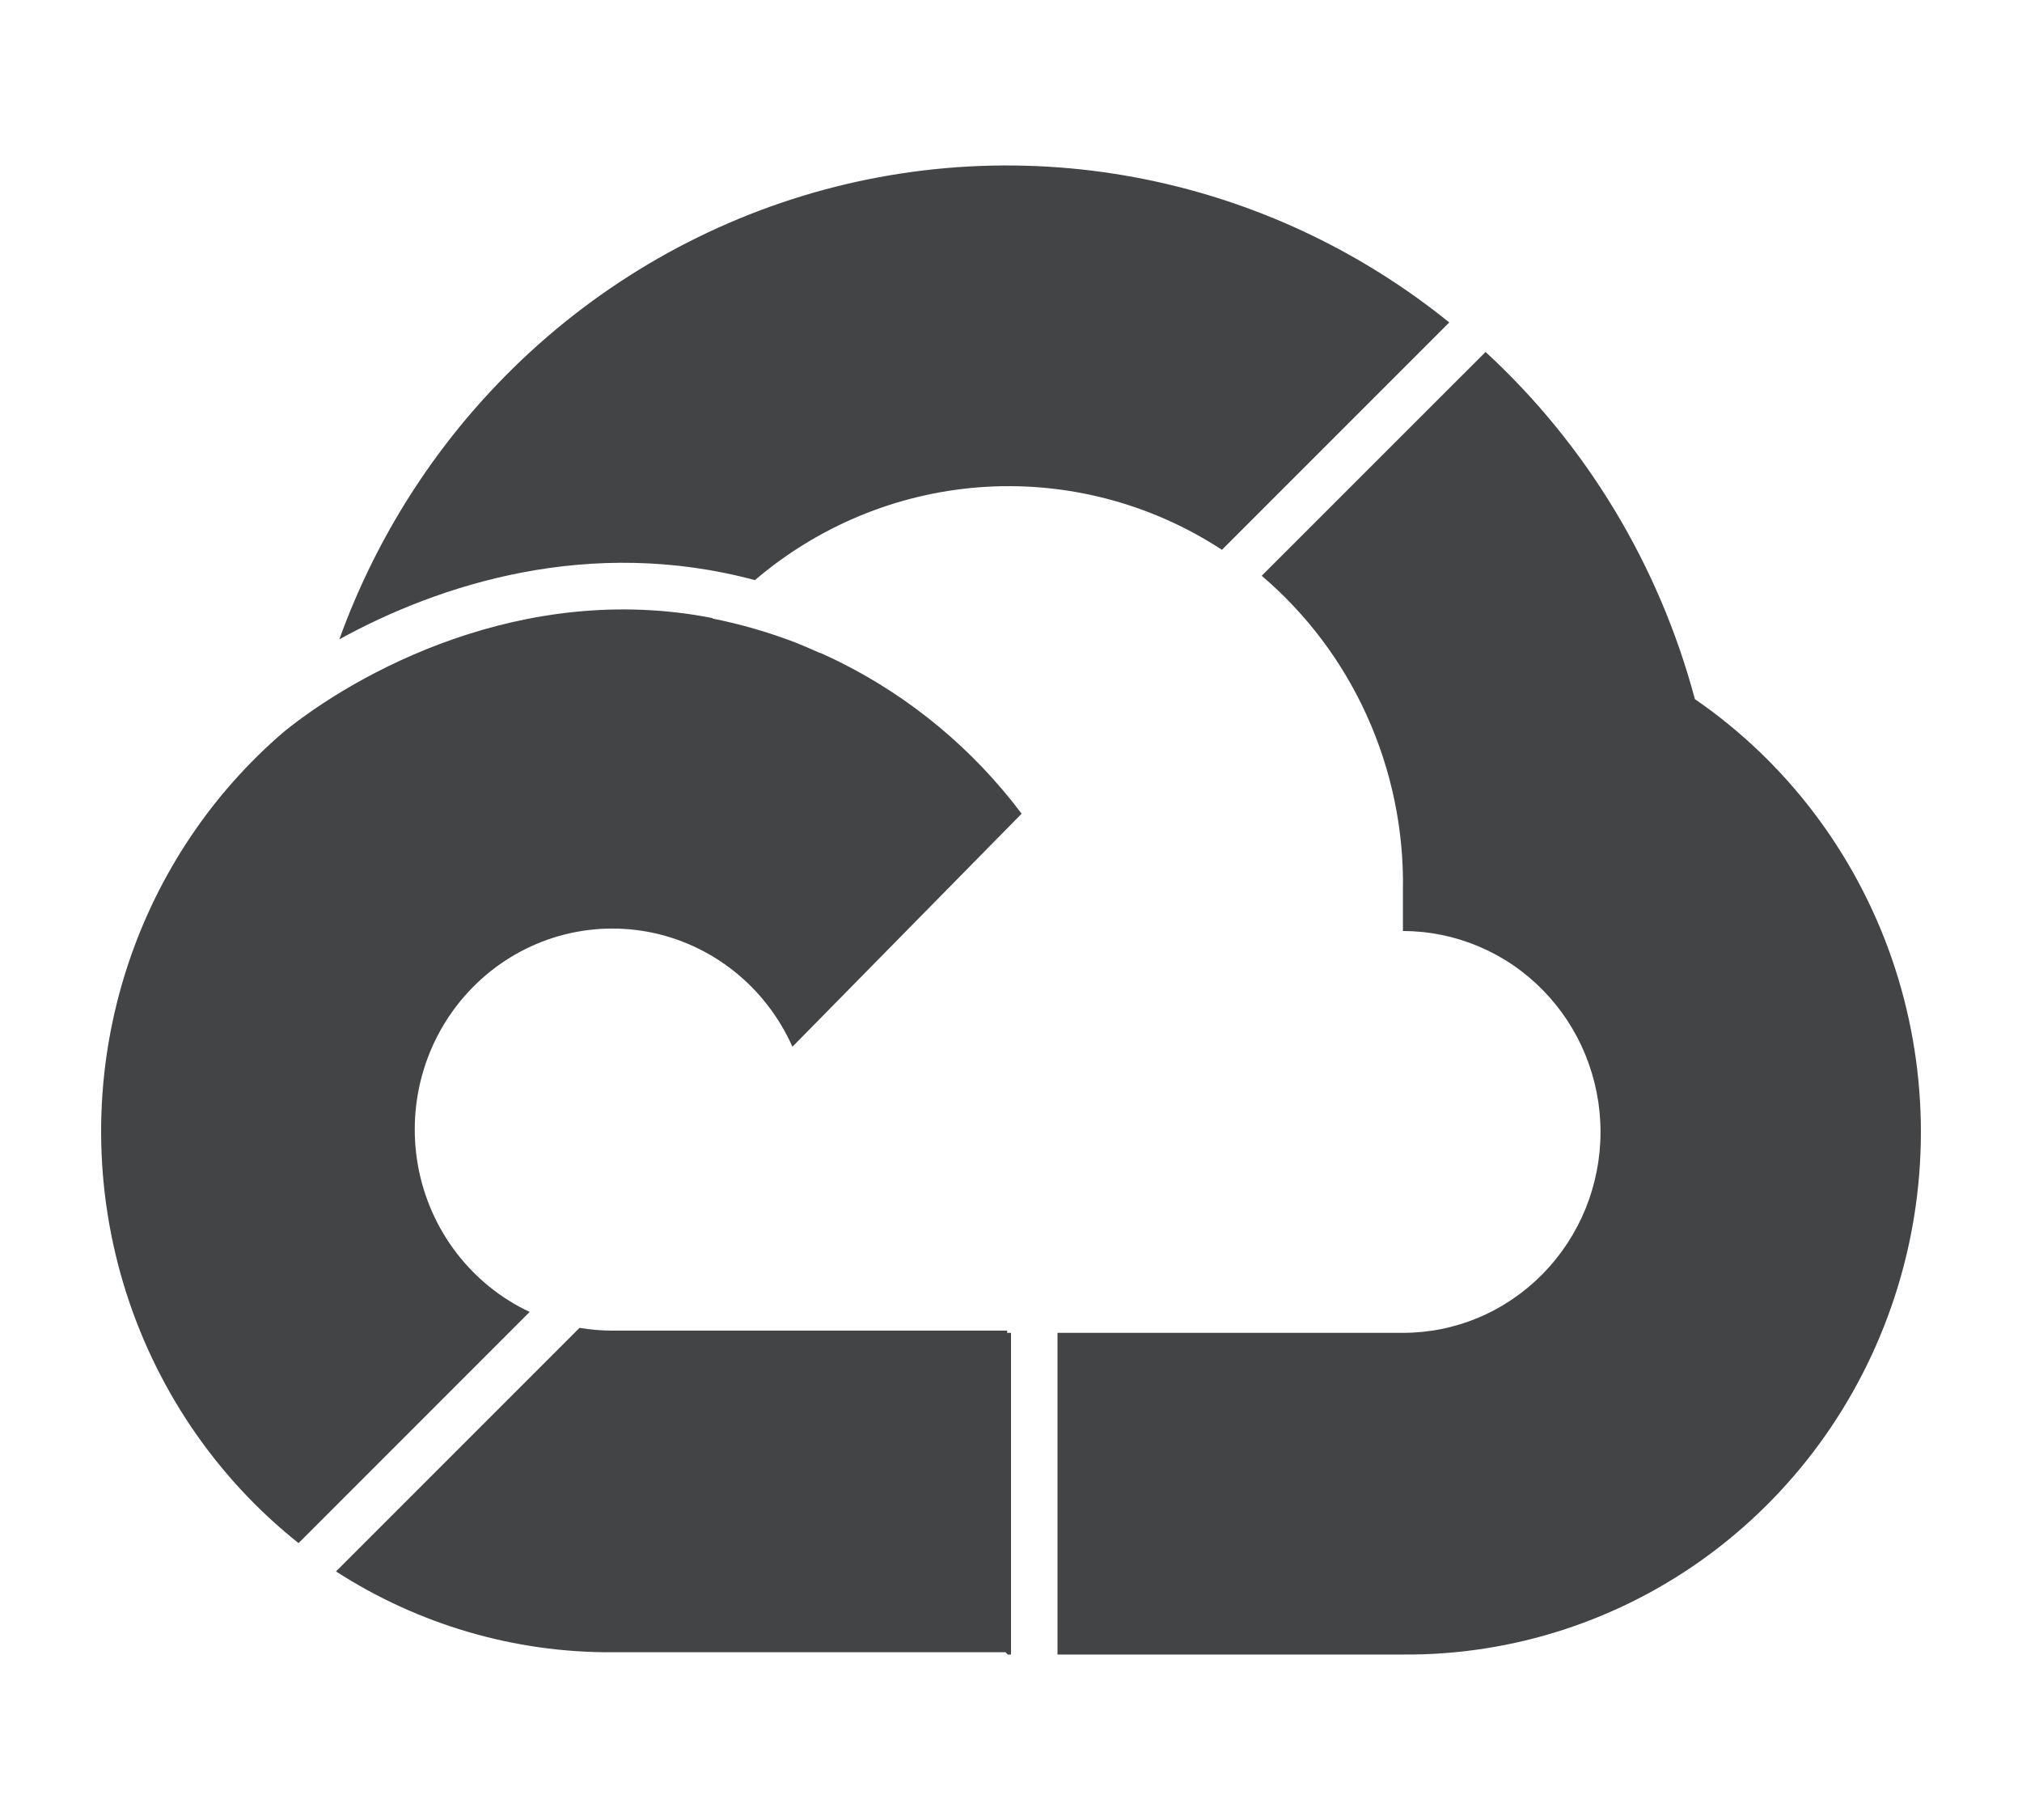 <svg width="40" height="36" viewBox="0 0 40 36" fill="none" xmlns="http://www.w3.org/2000/svg">
<g clip-path="url(#clip0_80_169)">
<path fill-rule="evenodd" clip-rule="evenodd" d="M6.647 31.083C8.274 32.133 10.169 32.691 12.107 32.682H19.892L19.936 32.727H20V26.364H19.936L19.925 26.375V26.32H12.107C11.892 26.319 11.677 26.301 11.465 26.265L6.647 31.083ZM10.478 25.95C9.913 25.686 9.418 25.287 9.034 24.788C8.644 24.282 8.382 23.687 8.268 23.054C8.155 22.422 8.194 21.771 8.382 21.157C8.57 20.544 8.902 19.985 9.35 19.531C9.797 19.076 10.346 18.739 10.949 18.547C11.553 18.356 12.193 18.316 12.815 18.431C13.437 18.547 14.023 18.814 14.521 19.21C15.019 19.606 15.415 20.119 15.676 20.705L20.21 16.095C19.259 14.829 18.032 13.806 16.626 13.102C16.5 13.04 16.374 12.979 16.246 12.922C16.221 12.916 16.197 12.907 16.174 12.896C16.025 12.829 15.877 12.766 15.73 12.707C15.197 12.503 14.649 12.345 14.091 12.234C14.095 12.232 14.099 12.229 14.103 12.227C10.323 11.482 7.032 13.322 5.605 14.484C4.191 15.699 3.126 17.287 2.532 19.08C1.856 21.121 1.824 23.326 2.44 25.386C3.049 27.42 4.259 29.214 5.906 30.523L10.478 25.95ZM6.713 12.646C8.694 11.555 11.666 10.597 14.934 11.475C16.179 10.413 17.726 9.766 19.363 9.639C21.063 9.508 22.751 9.946 24.173 10.875L28.67 6.378C26.992 5.023 25.03 4.073 22.93 3.605C20.595 3.084 18.167 3.177 15.877 3.875C13.587 4.574 11.509 5.854 9.841 7.596C8.457 9.04 7.393 10.762 6.713 12.646ZM29.388 6.962L24.96 11.389C25.842 12.14 26.55 13.079 27.033 14.141C27.529 15.231 27.776 16.422 27.753 17.624V18.416C28.267 18.416 28.775 18.519 29.249 18.719C29.724 18.919 30.154 19.211 30.517 19.58C30.88 19.949 31.168 20.387 31.365 20.87C31.561 21.352 31.662 21.869 31.662 22.39C31.662 22.912 31.561 23.429 31.365 23.911C31.168 24.393 30.88 24.831 30.517 25.2C30.154 25.569 29.724 25.862 29.249 26.062C28.775 26.262 28.267 26.364 27.753 26.364H20.92V32.727H27.753C29.936 32.744 32.067 32.047 33.83 30.738C35.593 29.428 36.894 27.577 37.542 25.457C38.19 23.338 38.149 21.063 37.427 18.968C36.704 16.874 35.337 15.072 33.529 13.829C32.822 11.183 31.385 8.8 29.388 6.962Z" fill="#424446"/>
</g>
<defs>
<clipPath id="clip0_80_169">
<rect width="40" height="36" fill="white"/>
</clipPath>
</defs>
</svg>
